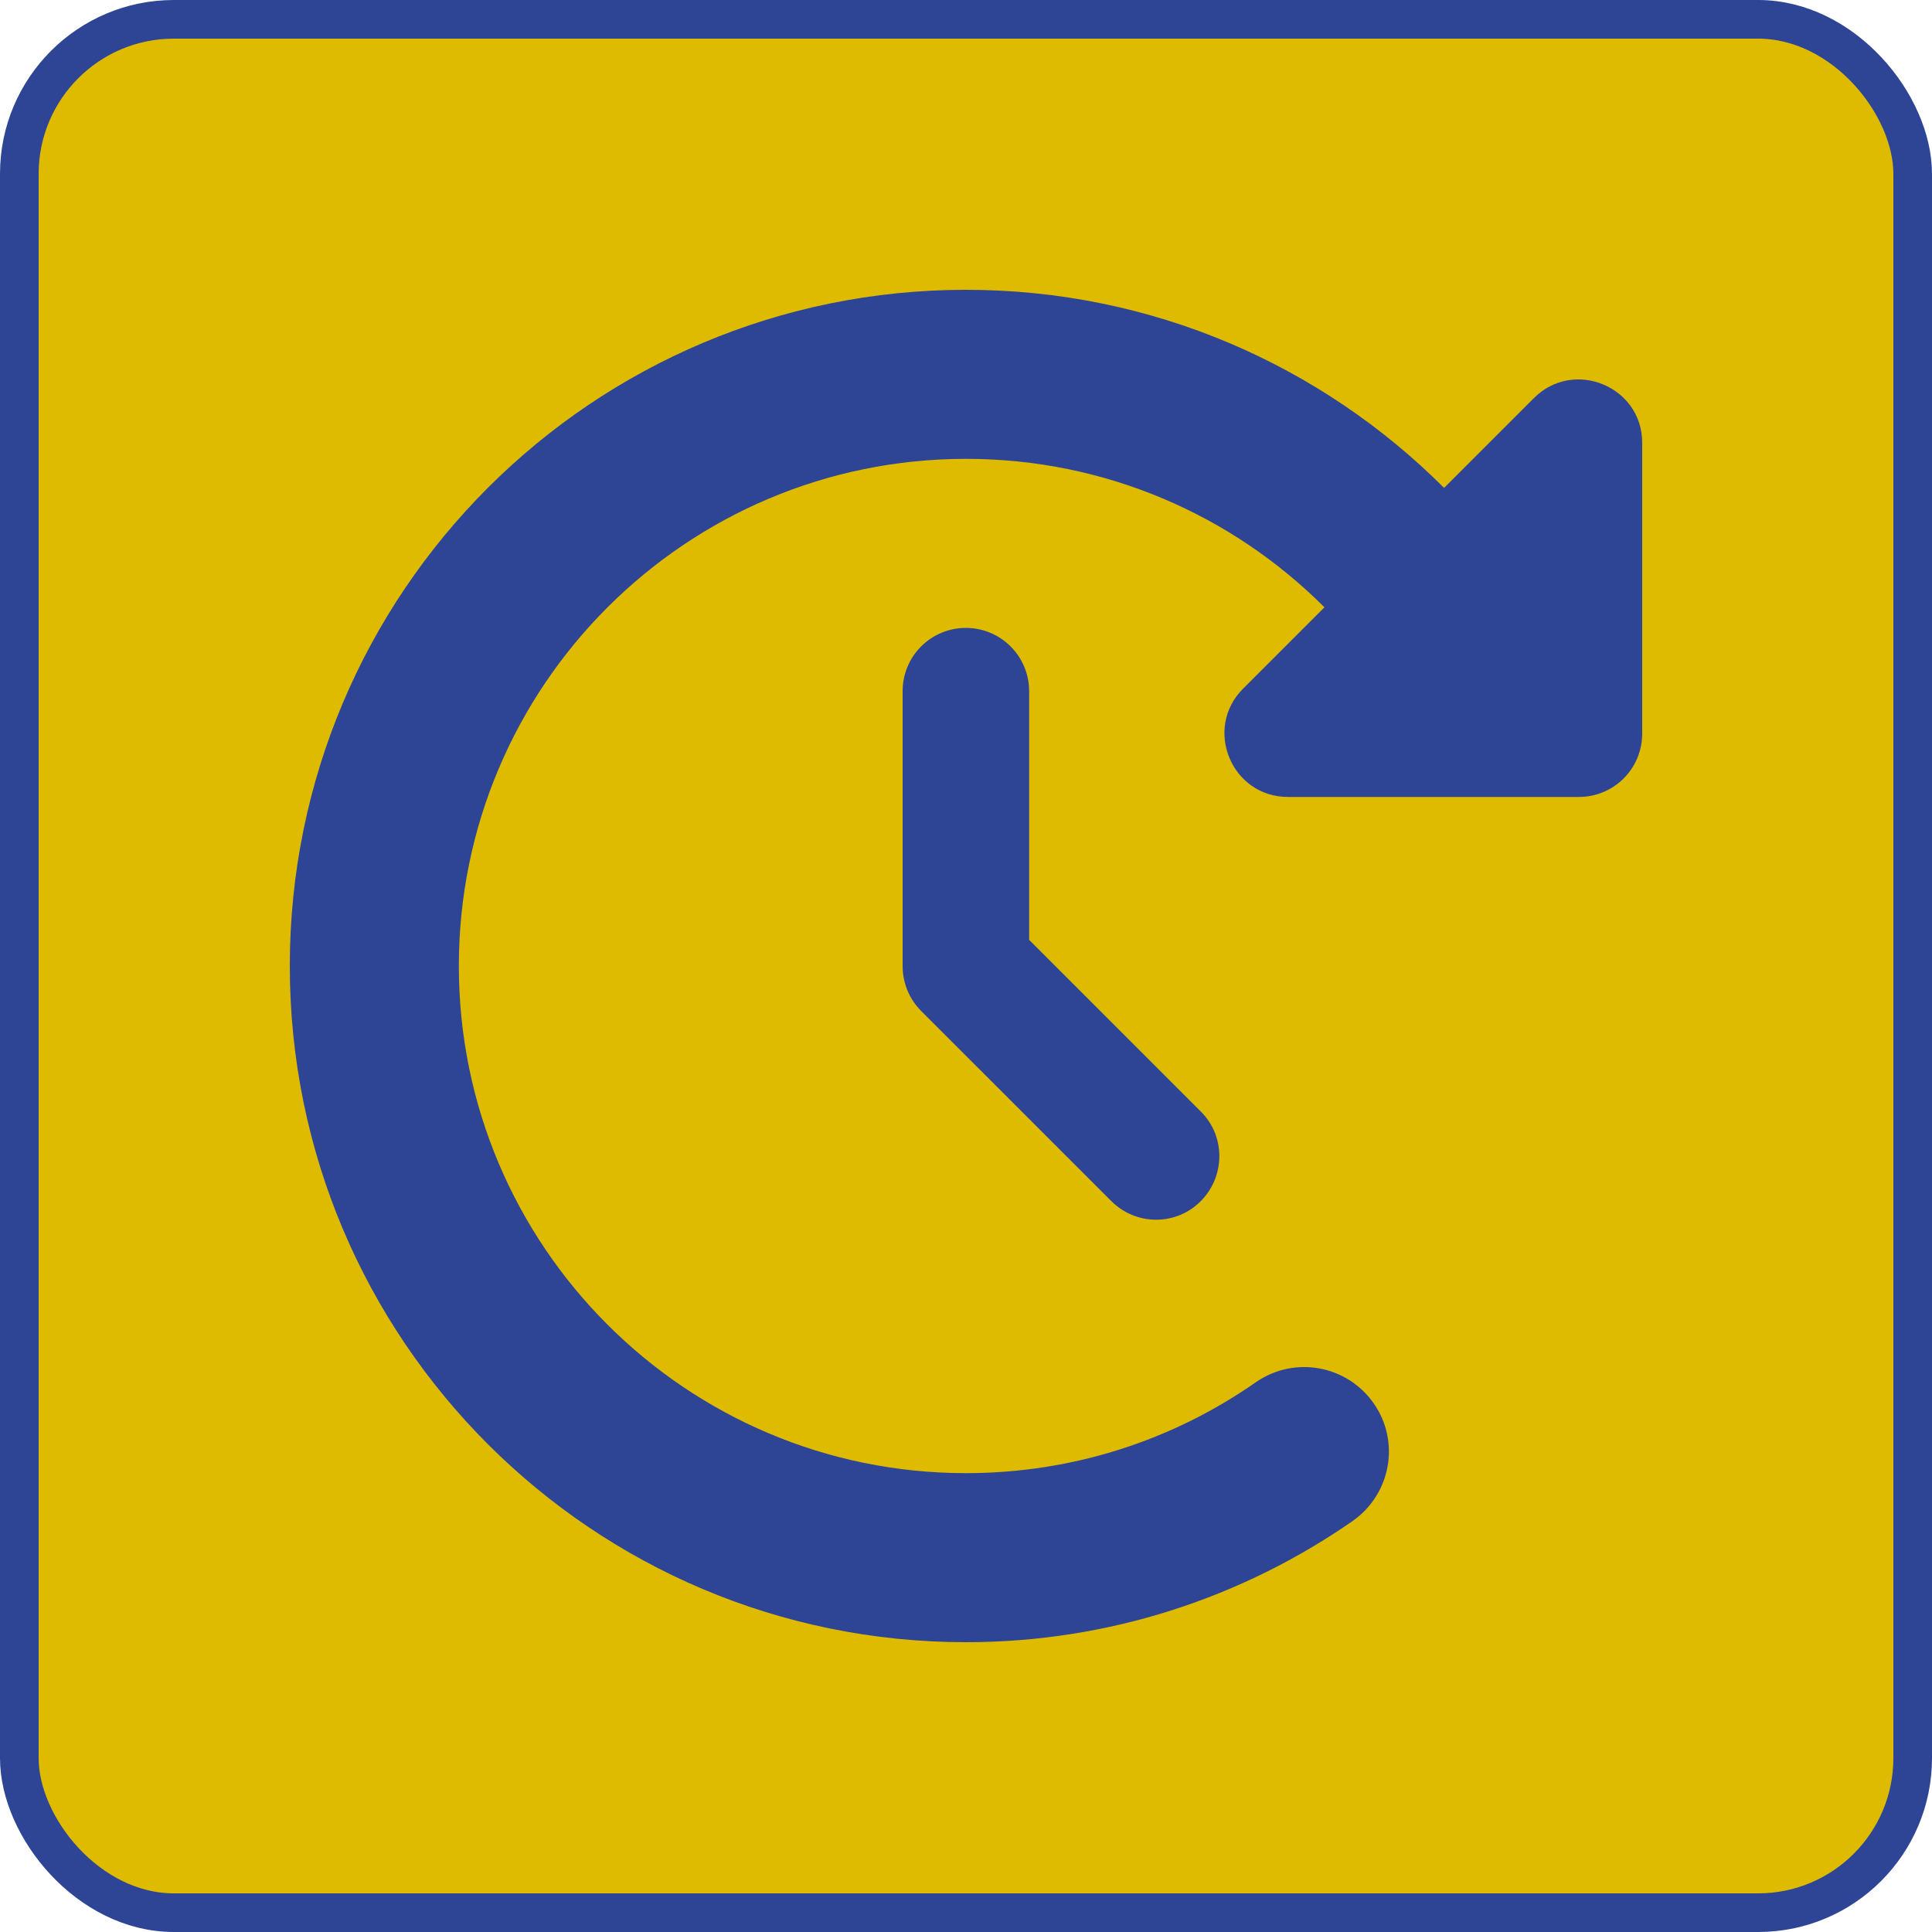 <?xml version="1.0" encoding="UTF-8"?> <svg xmlns="http://www.w3.org/2000/svg" width="100" height="100" viewBox="0 0 100 100"><g fill="none" fill-rule="evenodd"><rect width="98" height="98" x="1" y="1" fill="#DFBB00" stroke="#2E4596" stroke-width="2" rx="8"></rect><path fill="#2E4596" fill-rule="nonzero" d="M59.746,10.254 L64.395,5.605 C66.459,3.541 70,5.004 70,7.916 L70,22.969 C70,24.787 68.537,26.25 66.719,26.25 L51.666,26.25 C48.74,26.25 47.277,22.709 49.342,20.645 L53.553,16.434 C48.809,11.689 42.246,8.75 35,8.75 C20.508,8.75 8.75,20.508 8.75,35 C8.75,49.492 20.508,61.25 35,61.25 C40.578,61.25 45.746,59.514 49.998,56.547 C51.98,55.166 54.701,55.645 56.096,57.627 C57.49,59.609 56.998,62.33 55.016,63.725 C49.328,67.676 42.424,70 35,70 C15.668,70 0,54.332 0,35 C0,15.668 15.668,0 35,0 C44.666,0 53.416,3.924 59.746,10.254 Z M35,17.5 C33.182,17.5 31.719,18.963 31.719,20.781 L31.719,35 C31.719,35.875 32.061,36.709 32.676,37.324 L42.52,47.168 C43.805,48.453 45.883,48.453 47.154,47.168 C48.426,45.883 48.439,43.805 47.154,42.533 L38.268,33.646 L38.268,20.781 C38.268,18.963 36.805,17.5 34.986,17.5 L35,17.5 Z" transform="translate(15 15)"></path></g></svg> 